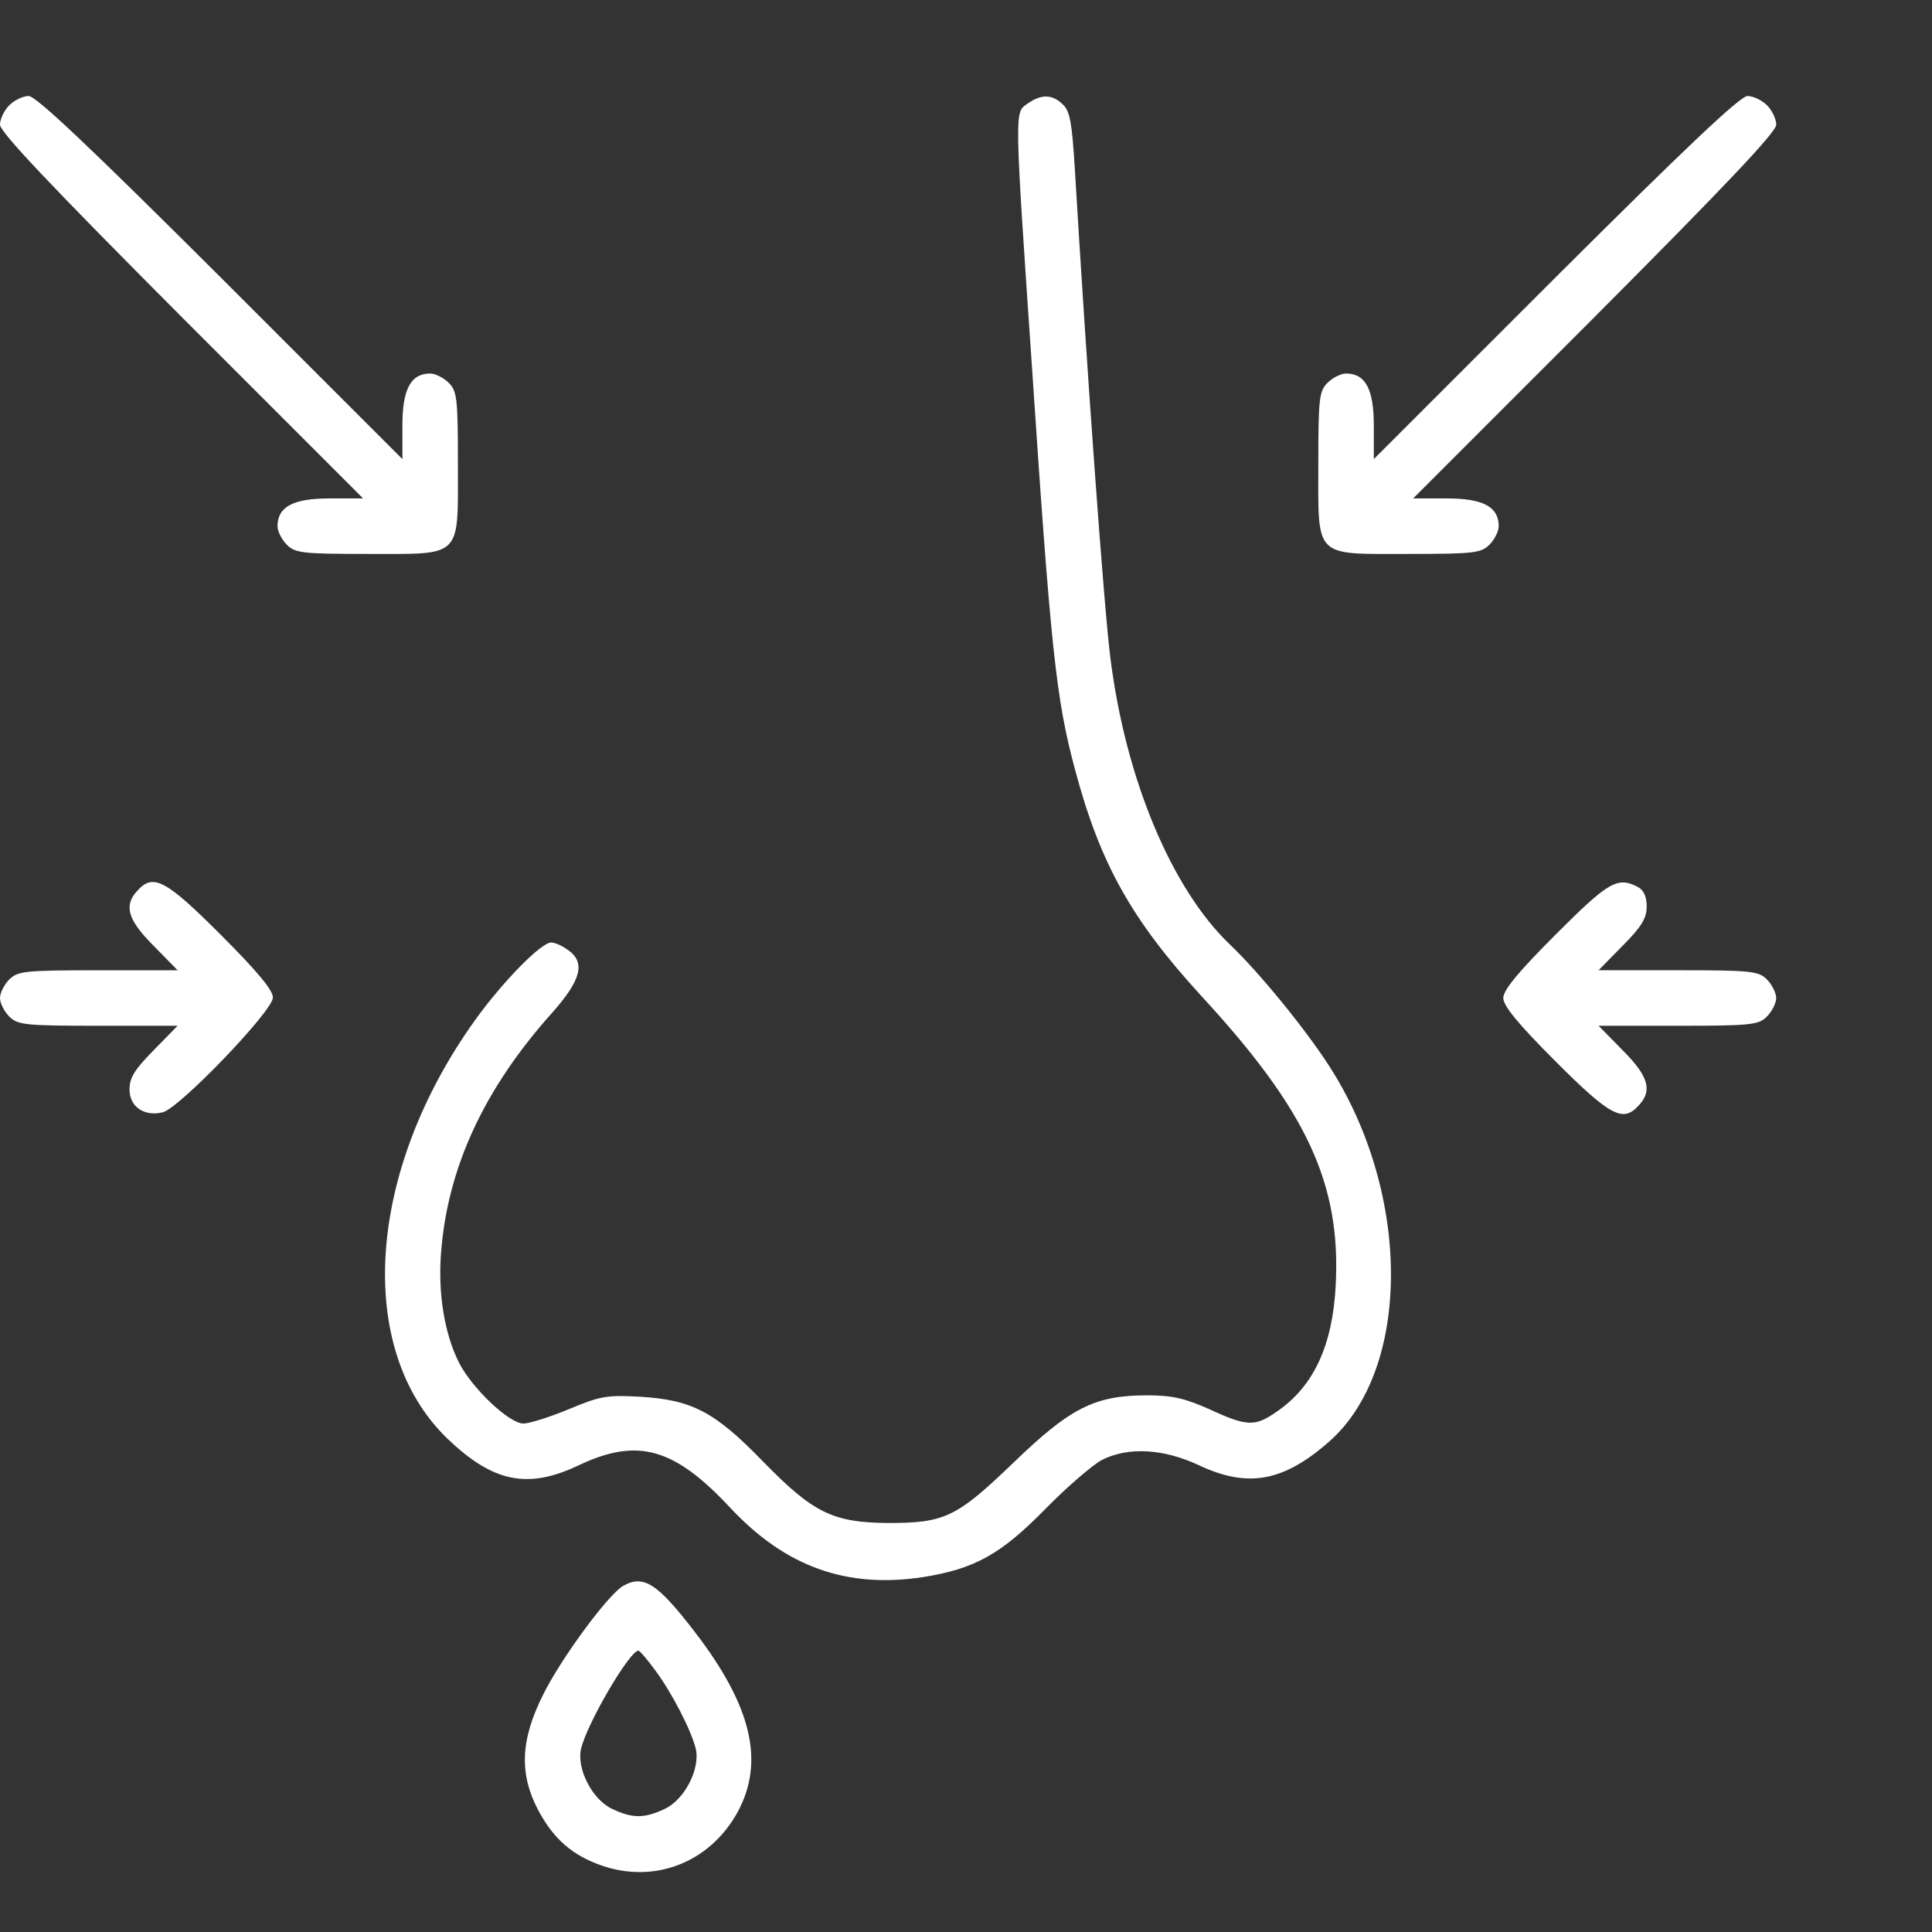 <svg width="62" height="62" viewBox="0 0 62 62" fill="none" xmlns="http://www.w3.org/2000/svg">
<rect x="0" y="0" width="62" height="62" fill="#333333" stroke="none"/>
<path d="M0.297 3.378C0.134 3.541 0 3.823 0 4.001C0 4.239 1.663 5.99 5.819 10.161L11.652 15.995H10.569C9.411 15.995 8.906 16.262 8.906 16.886C8.906 17.049 9.04 17.316 9.203 17.479C9.47 17.747 9.693 17.776 11.801 17.776C14.859 17.776 14.695 17.94 14.695 14.882C14.695 12.774 14.666 12.551 14.399 12.284C14.235 12.121 13.968 11.987 13.805 11.987C13.181 11.987 12.914 12.492 12.914 13.65V14.733L7.08 8.9C2.909 4.743 1.158 3.081 0.92 3.081C0.742 3.081 0.46 3.215 0.297 3.378Z" fill="white"/>
<path d="M32.962 3.334C32.562 3.616 32.547 3.453 33.111 11.691C33.719 20.79 33.883 22.423 34.506 24.724C35.308 27.722 36.317 29.518 38.544 31.953C41.943 35.634 43.041 37.994 42.863 41.275C42.759 43.19 42.151 44.496 40.978 45.297C40.28 45.787 40.028 45.787 38.811 45.223C38.009 44.867 37.608 44.778 36.807 44.778C35.13 44.778 34.343 45.179 32.517 46.945C30.691 48.697 30.32 48.875 28.494 48.875C26.728 48.86 26.09 48.548 24.487 46.901C22.928 45.297 22.215 44.926 20.538 44.822C19.455 44.763 19.247 44.808 18.252 45.223C17.644 45.475 16.991 45.683 16.797 45.683C16.337 45.683 15.135 44.54 14.719 43.709C14.259 42.774 14.051 41.497 14.155 40.191C14.363 37.475 15.536 34.936 17.718 32.502C18.653 31.448 18.801 30.884 18.223 30.483C18.044 30.35 17.807 30.246 17.688 30.246C17.362 30.246 16.13 31.508 15.254 32.725C11.765 37.579 11.38 43.279 14.348 46.158C15.818 47.569 16.931 47.806 18.579 47.019C20.464 46.129 21.637 46.455 23.448 48.4C25.214 50.285 27.173 50.983 29.623 50.611C31.285 50.344 32.116 49.884 33.556 48.415C34.239 47.717 35.055 47.019 35.352 46.856C36.198 46.425 37.327 46.485 38.469 47.019C40.043 47.761 41.186 47.554 42.655 46.262C45.298 43.932 45.298 38.306 42.655 34.209C41.869 32.992 40.399 31.196 39.479 30.32C37.608 28.539 36.124 25.021 35.634 21.117C35.426 19.499 34.877 11.869 34.491 5.397C34.402 3.972 34.343 3.586 34.12 3.364C33.779 3.022 33.423 3.007 32.962 3.334Z" fill="white"/>
<path d="M49.921 8.9L44.087 14.733V13.65C44.087 12.492 43.82 11.987 43.197 11.987C43.034 11.987 42.766 12.121 42.603 12.284C42.336 12.551 42.306 12.774 42.306 14.882C42.306 17.94 42.143 17.776 45.201 17.776C47.309 17.776 47.531 17.747 47.798 17.479C47.962 17.316 48.095 17.049 48.095 16.886C48.095 16.262 47.591 15.995 46.433 15.995H45.349L51.183 10.161C55.339 5.99 57.002 4.239 57.002 4.001C57.002 3.823 56.868 3.541 56.705 3.378C56.541 3.215 56.259 3.081 56.081 3.081C55.844 3.081 54.092 4.743 49.921 8.9Z" fill="white"/>
<path d="M4.409 28.584C3.963 29.058 4.097 29.519 4.928 30.35L5.7 31.137H3.147C0.787 31.137 0.564 31.166 0.297 31.433C0.134 31.597 0 31.864 0 32.027C0 32.191 0.134 32.458 0.297 32.621C0.564 32.888 0.787 32.918 3.147 32.918H5.7L4.928 33.705C4.32 34.328 4.156 34.58 4.156 34.966C4.156 35.516 4.631 35.842 5.225 35.694C5.759 35.56 8.758 32.443 8.758 32.012C8.758 31.775 8.268 31.181 7.08 29.994C5.314 28.227 4.913 28.019 4.409 28.584Z" fill="white"/>
<path d="M49.919 29.994C48.717 31.196 48.242 31.775 48.242 32.027C48.242 32.279 48.717 32.858 49.919 34.061C51.686 35.827 52.087 36.035 52.591 35.471C53.037 34.996 52.903 34.536 52.072 33.704L51.3 32.918H53.853C56.213 32.918 56.436 32.888 56.703 32.621C56.866 32.458 57 32.19 57 32.027C57 31.864 56.866 31.597 56.703 31.433C56.436 31.166 56.213 31.136 53.853 31.136H51.3L52.072 30.35C52.681 29.741 52.844 29.459 52.844 29.103C52.844 28.776 52.755 28.569 52.562 28.465C51.909 28.123 51.627 28.286 49.919 29.994Z" fill="white"/>
<path d="M19.998 50.893C19.508 51.175 17.994 53.239 17.43 54.382C16.688 55.866 16.658 56.95 17.296 58.137C17.786 59.028 18.365 59.532 19.285 59.859C21.007 60.468 22.789 59.77 23.679 58.137C24.54 56.534 24.125 54.753 22.314 52.393C21.096 50.804 20.651 50.522 19.998 50.893ZM21.022 53.595C21.572 54.337 22.18 55.525 22.328 56.118C22.477 56.757 21.972 57.751 21.334 58.048C20.681 58.36 20.295 58.36 19.642 58.048C19.003 57.751 18.499 56.757 18.647 56.118C18.84 55.302 20.206 52.971 20.488 52.971C20.532 52.971 20.77 53.254 21.022 53.595Z" fill="white"/>
</svg>
